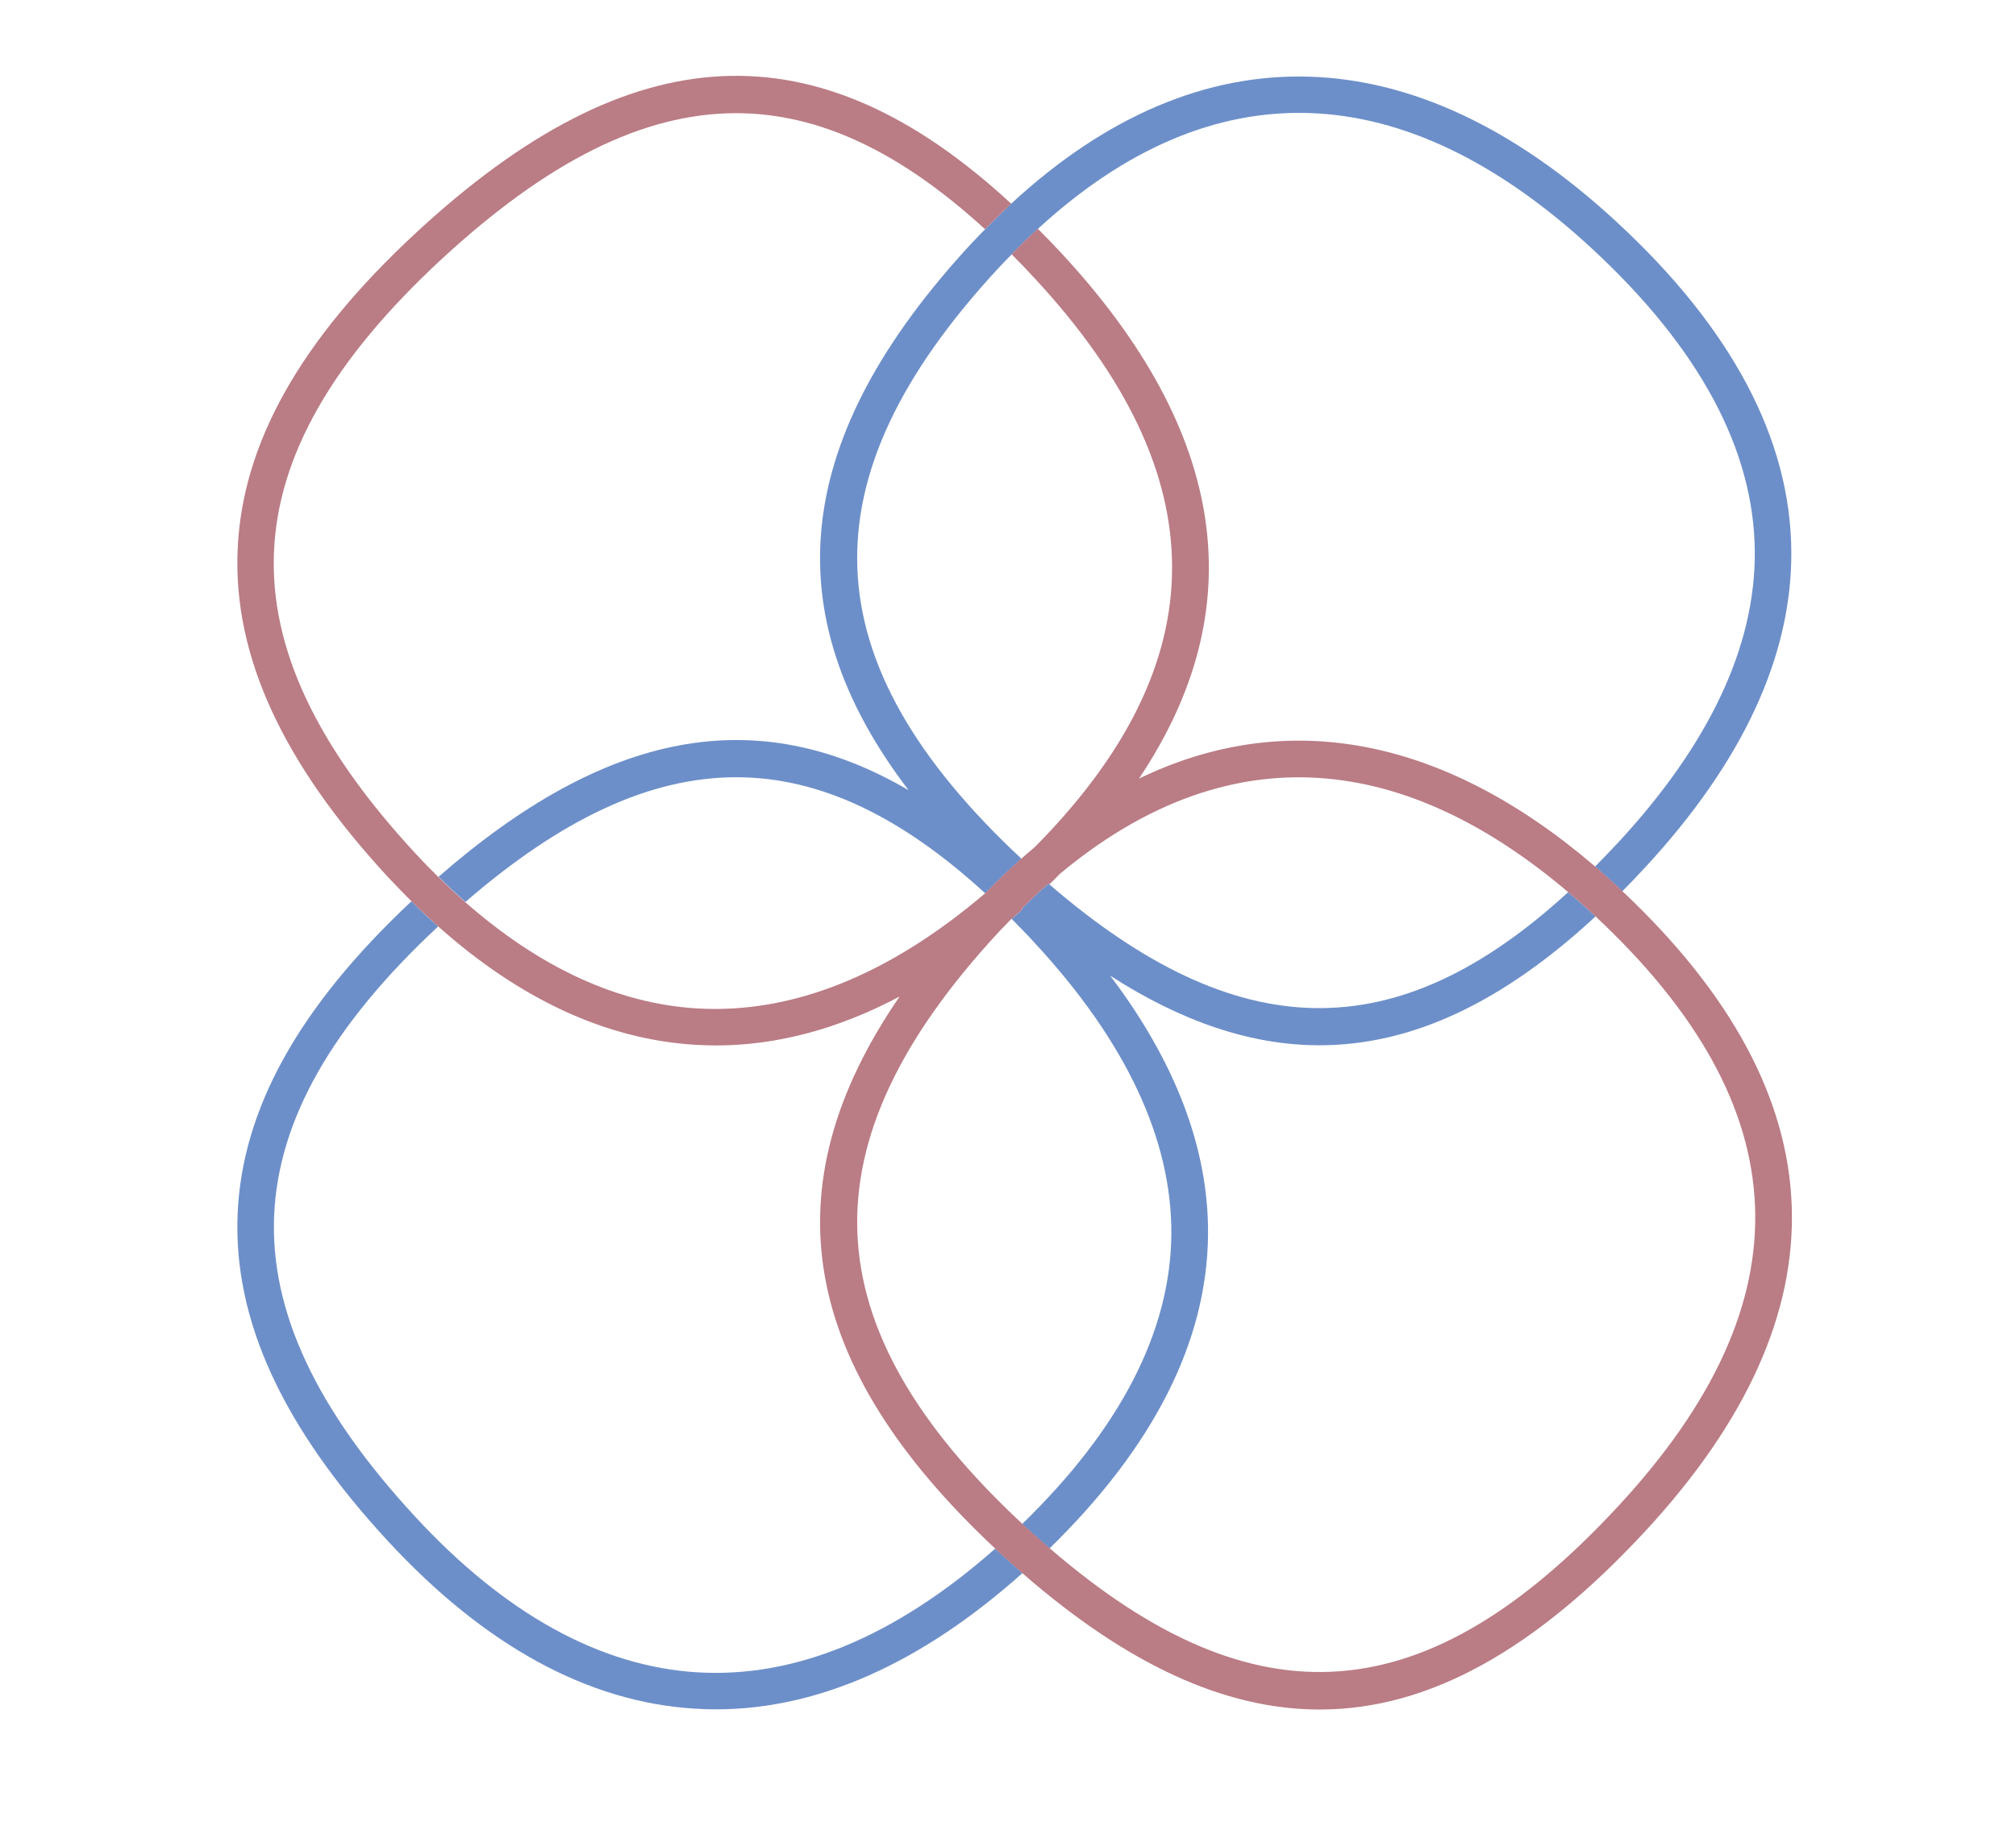 <svg xmlns="http://www.w3.org/2000/svg" xmlns:xlink="http://www.w3.org/1999/xlink" id="Ebene_1" x="0px" y="0px" viewBox="0 0 117 106" style="enable-background:new 0 0 117 106;" xml:space="preserve"> <style type="text/css"> .st0{fill:none;} .st1{fill:#6D8FC9;} .st2{fill:#BA7C85;} </style> <g> <path class="st0" d="M93.92,48.88c5.28-5.71,7.94-11.39,7.91-16.87c-0.04-5.91-3.21-11.82-9.44-17.58 C81.45,4.31,70.39,3.94,60.23,13.29c0.47,0.47,0.94,0.96,1.41,1.46c9.6,10.37,11.08,20.59,4.46,30.46 c8.57-4.14,17.66-2.46,26.46,5.09C93.01,49.84,93.47,49.37,93.92,48.88z"></path> <path class="st0" d="M27.01,52.35c4.34,3.82,8.85,5.89,13.44,6.17c5.5,0.33,11.12-1.91,16.73-6.68c-4.9-4.49-9.62-6.74-14.45-6.74 C37.72,45.11,32.58,47.53,27.01,52.35z"></path> <path class="st0" d="M59.28,49.85c0.26-0.23,0.52-0.46,0.79-0.68c10.61-10.72,10.62-21.53,0.02-32.98 c-0.46-0.5-0.92-0.97-1.37-1.43c-0.26,0.27-0.52,0.53-0.78,0.81C46.6,27.83,47.02,38.41,59.28,49.85z"></path> <path class="st0" d="M52.73,45.87c-7.91-10.35-6.68-20.57,3.64-31.73c0.27-0.29,0.54-0.56,0.81-0.84 c-4.9-4.49-9.62-6.74-14.45-6.74c-5.43,0-11,2.83-17.11,8.49c-6.31,5.83-9.48,11.39-9.71,16.99c-0.23,5.56,2.45,11.27,8.18,17.46 c0.45,0.49,0.91,0.95,1.36,1.4C35.18,42.4,43.92,40.72,52.73,45.87z"></path> <path class="st0" d="M15.91,70.58c-0.23,5.56,2.45,11.27,8.18,17.46c5.22,5.65,10.73,8.69,16.36,9.04 c5.69,0.35,11.51-2.07,17.31-7.18c-11.35-10.63-13.18-20.94-5.55-32.05c-3.55,1.89-7.12,2.84-10.66,2.84 c-0.41,0-0.82-0.01-1.23-0.04c-5.14-0.32-10.14-2.63-14.89-6.87C19.25,59.55,16.14,65.05,15.91,70.58z"></path> <path class="st0" d="M67.99,71.62c0.04-5.48-2.62-11.16-7.91-16.87c-0.46-0.49-0.91-0.96-1.36-1.42c-0.03,0.03-0.06,0.05-0.09,0.08 c-0.23,0.24-0.46,0.47-0.69,0.72C46.59,66.4,47.02,76.99,59.33,88.46C65.03,82.93,67.95,77.27,67.99,71.62z"></path> <path class="st0" d="M92.61,53.19c-5.38,4.98-10.64,7.48-16.02,7.48c-3.96,0-7.97-1.35-12.15-4.04c3.8,5.02,5.71,10.05,5.68,14.99 c-0.04,6.21-3.14,12.34-9.2,18.25c11.96,10.33,21.92,9.55,33.01-2.44C104.94,75.53,104.5,64.33,92.61,53.19z"></path> <path class="st0" d="M91.02,51.78c-10.03-8.52-20.12-8.87-29.49-1.07c-0.2,0.21-0.41,0.41-0.62,0.62 C71.82,60.74,81.06,60.92,91.02,51.78z"></path> <path class="st1" d="M57.76,89.9c-5.8,5.12-11.62,7.53-17.31,7.18c-5.63-0.35-11.14-3.39-16.36-9.04 c-5.73-6.2-8.41-11.91-8.18-17.46c0.23-5.54,3.34-11.04,9.52-16.8c-0.52-0.46-1.04-0.95-1.55-1.46 c-6.54,6.13-9.84,12.08-10.09,18.17c-0.25,6.15,2.61,12.36,8.74,18.99c5.61,6.06,11.59,9.33,17.79,9.71 c0.41,0.03,0.82,0.04,1.23,0.04c5.93,0,11.91-2.66,17.79-7.91c-0.44-0.38-0.88-0.78-1.33-1.19C57.93,90.06,57.85,89.98,57.76,89.9z "></path> <path class="st1" d="M70.11,71.63c0.03-4.94-1.88-9.97-5.68-14.99c4.18,2.69,8.2,4.04,12.15,4.04c5.38,0,10.64-2.5,16.02-7.48 c-0.07-0.07-0.14-0.14-0.21-0.2c-0.46-0.42-0.92-0.82-1.38-1.21c-9.96,9.14-19.2,8.96-30.11-0.45c-0.02-0.02-0.04-0.03-0.05-0.05 c-0.52,0.46-1.04,0.95-1.56,1.46c0.02,0.01,0.03,0.03,0.05,0.04c-0.21,0.19-0.42,0.37-0.63,0.55c0.45,0.46,0.91,0.92,1.36,1.42 c5.28,5.71,7.94,11.39,7.91,16.87c-0.04,5.65-2.96,11.31-8.66,16.84c0.05,0.04,0.09,0.09,0.14,0.13c0.49,0.45,0.97,0.88,1.45,1.29 C66.97,83.97,70.07,77.84,70.11,71.63z"></path> <path class="st1" d="M57.18,13.3c-0.27,0.28-0.54,0.55-0.81,0.84c-10.32,11.16-11.55,21.38-3.64,31.73 c-8.82-5.15-17.55-3.46-27.28,5.03c0.52,0.51,1.04,1,1.56,1.46c5.57-4.82,10.7-7.24,15.72-7.24c4.83,0,9.55,2.25,14.45,6.74 c0,0,0,0,0.01-0.01c0.69-0.71,1.39-1.37,2.09-2C47.02,38.41,46.6,27.83,57.93,15.58c0.26-0.28,0.52-0.55,0.78-0.81 c0.5-0.52,1.01-1.01,1.52-1.48c10.16-9.34,21.22-8.98,32.17,1.15c6.22,5.76,9.4,11.67,9.44,17.58c0.04,5.48-2.63,11.16-7.91,16.87 c-0.46,0.49-0.91,0.96-1.36,1.42c0.43,0.37,0.85,0.74,1.28,1.14c0.1,0.1,0.2,0.19,0.3,0.29c0.45-0.45,0.89-0.91,1.34-1.4 c5.66-6.12,8.51-12.28,8.47-18.32c-0.04-6.52-3.45-12.95-10.12-19.12C82.06,1.98,69.69,1.65,58.7,11.81 C58.19,12.29,57.68,12.78,57.18,13.3z"></path> <path class="st2" d="M94.14,51.72c-0.1-0.1-0.2-0.19-0.3-0.29c-0.42-0.39-0.85-0.77-1.28-1.14c-8.8-7.54-17.9-9.23-26.46-5.09 c6.62-9.87,5.14-20.08-4.46-30.46c-0.47-0.51-0.94-0.99-1.41-1.46c-0.51,0.47-1.02,0.96-1.52,1.48c0.46,0.46,0.91,0.93,1.37,1.43 c10.6,11.45,10.59,22.26-0.02,32.98c-0.26,0.22-0.53,0.45-0.79,0.68c-0.7,0.62-1.4,1.29-2.09,2c0,0,0,0-0.01,0.01 c-5.6,4.77-11.23,7.01-16.73,6.68c-4.59-0.28-9.1-2.36-13.44-6.17c-0.52-0.46-1.04-0.95-1.56-1.46c-0.46-0.45-0.91-0.91-1.36-1.4 c-5.73-6.2-8.41-11.91-8.18-17.46c0.23-5.6,3.41-11.15,9.71-16.99c6.11-5.65,11.68-8.49,17.11-8.49c4.83,0,9.55,2.25,14.45,6.74 c0.5-0.52,1.01-1.01,1.52-1.48C47.4,1.39,36.62,1.97,24.18,13.48c-6.74,6.23-10.14,12.27-10.39,18.46 c-0.25,6.15,2.61,12.36,8.74,18.99c0.45,0.48,0.9,0.94,1.35,1.39c0.51,0.51,1.03,0.99,1.55,1.46c4.76,4.24,9.75,6.55,14.89,6.87 c0.41,0.02,0.82,0.04,1.23,0.04c3.55,0,7.11-0.96,10.66-2.84c-7.64,11.11-5.8,21.42,5.55,32.05c0.09,0.08,0.17,0.16,0.26,0.25 c0.44,0.41,0.89,0.8,1.33,1.19c6.04,5.26,11.7,7.9,17.24,7.9c6.33,0,12.5-3.45,18.9-10.36C107.27,76.14,106.81,63.64,94.14,51.72z M93.92,87.43c-11.1,11.99-21.05,12.77-33.01,2.44c-0.48-0.41-0.96-0.84-1.45-1.29c-0.05-0.04-0.09-0.09-0.14-0.13 C47.02,76.99,46.59,66.4,57.93,54.14c0.23-0.25,0.46-0.48,0.69-0.72c0.03-0.03,0.06-0.05,0.09-0.08c0.21-0.18,0.42-0.37,0.63-0.55 c-0.02-0.01-0.03-0.03-0.05-0.04c0.52-0.51,1.04-1,1.56-1.46c0.02,0.02,0.04,0.03,0.05,0.05c0.21-0.21,0.42-0.41,0.62-0.62 c9.37-7.8,19.46-7.45,29.49,1.07c0.46,0.39,0.92,0.79,1.38,1.21c0.07,0.07,0.14,0.14,0.21,0.2 C104.5,64.33,104.94,75.53,93.92,87.43z"></path> </g> </svg>
